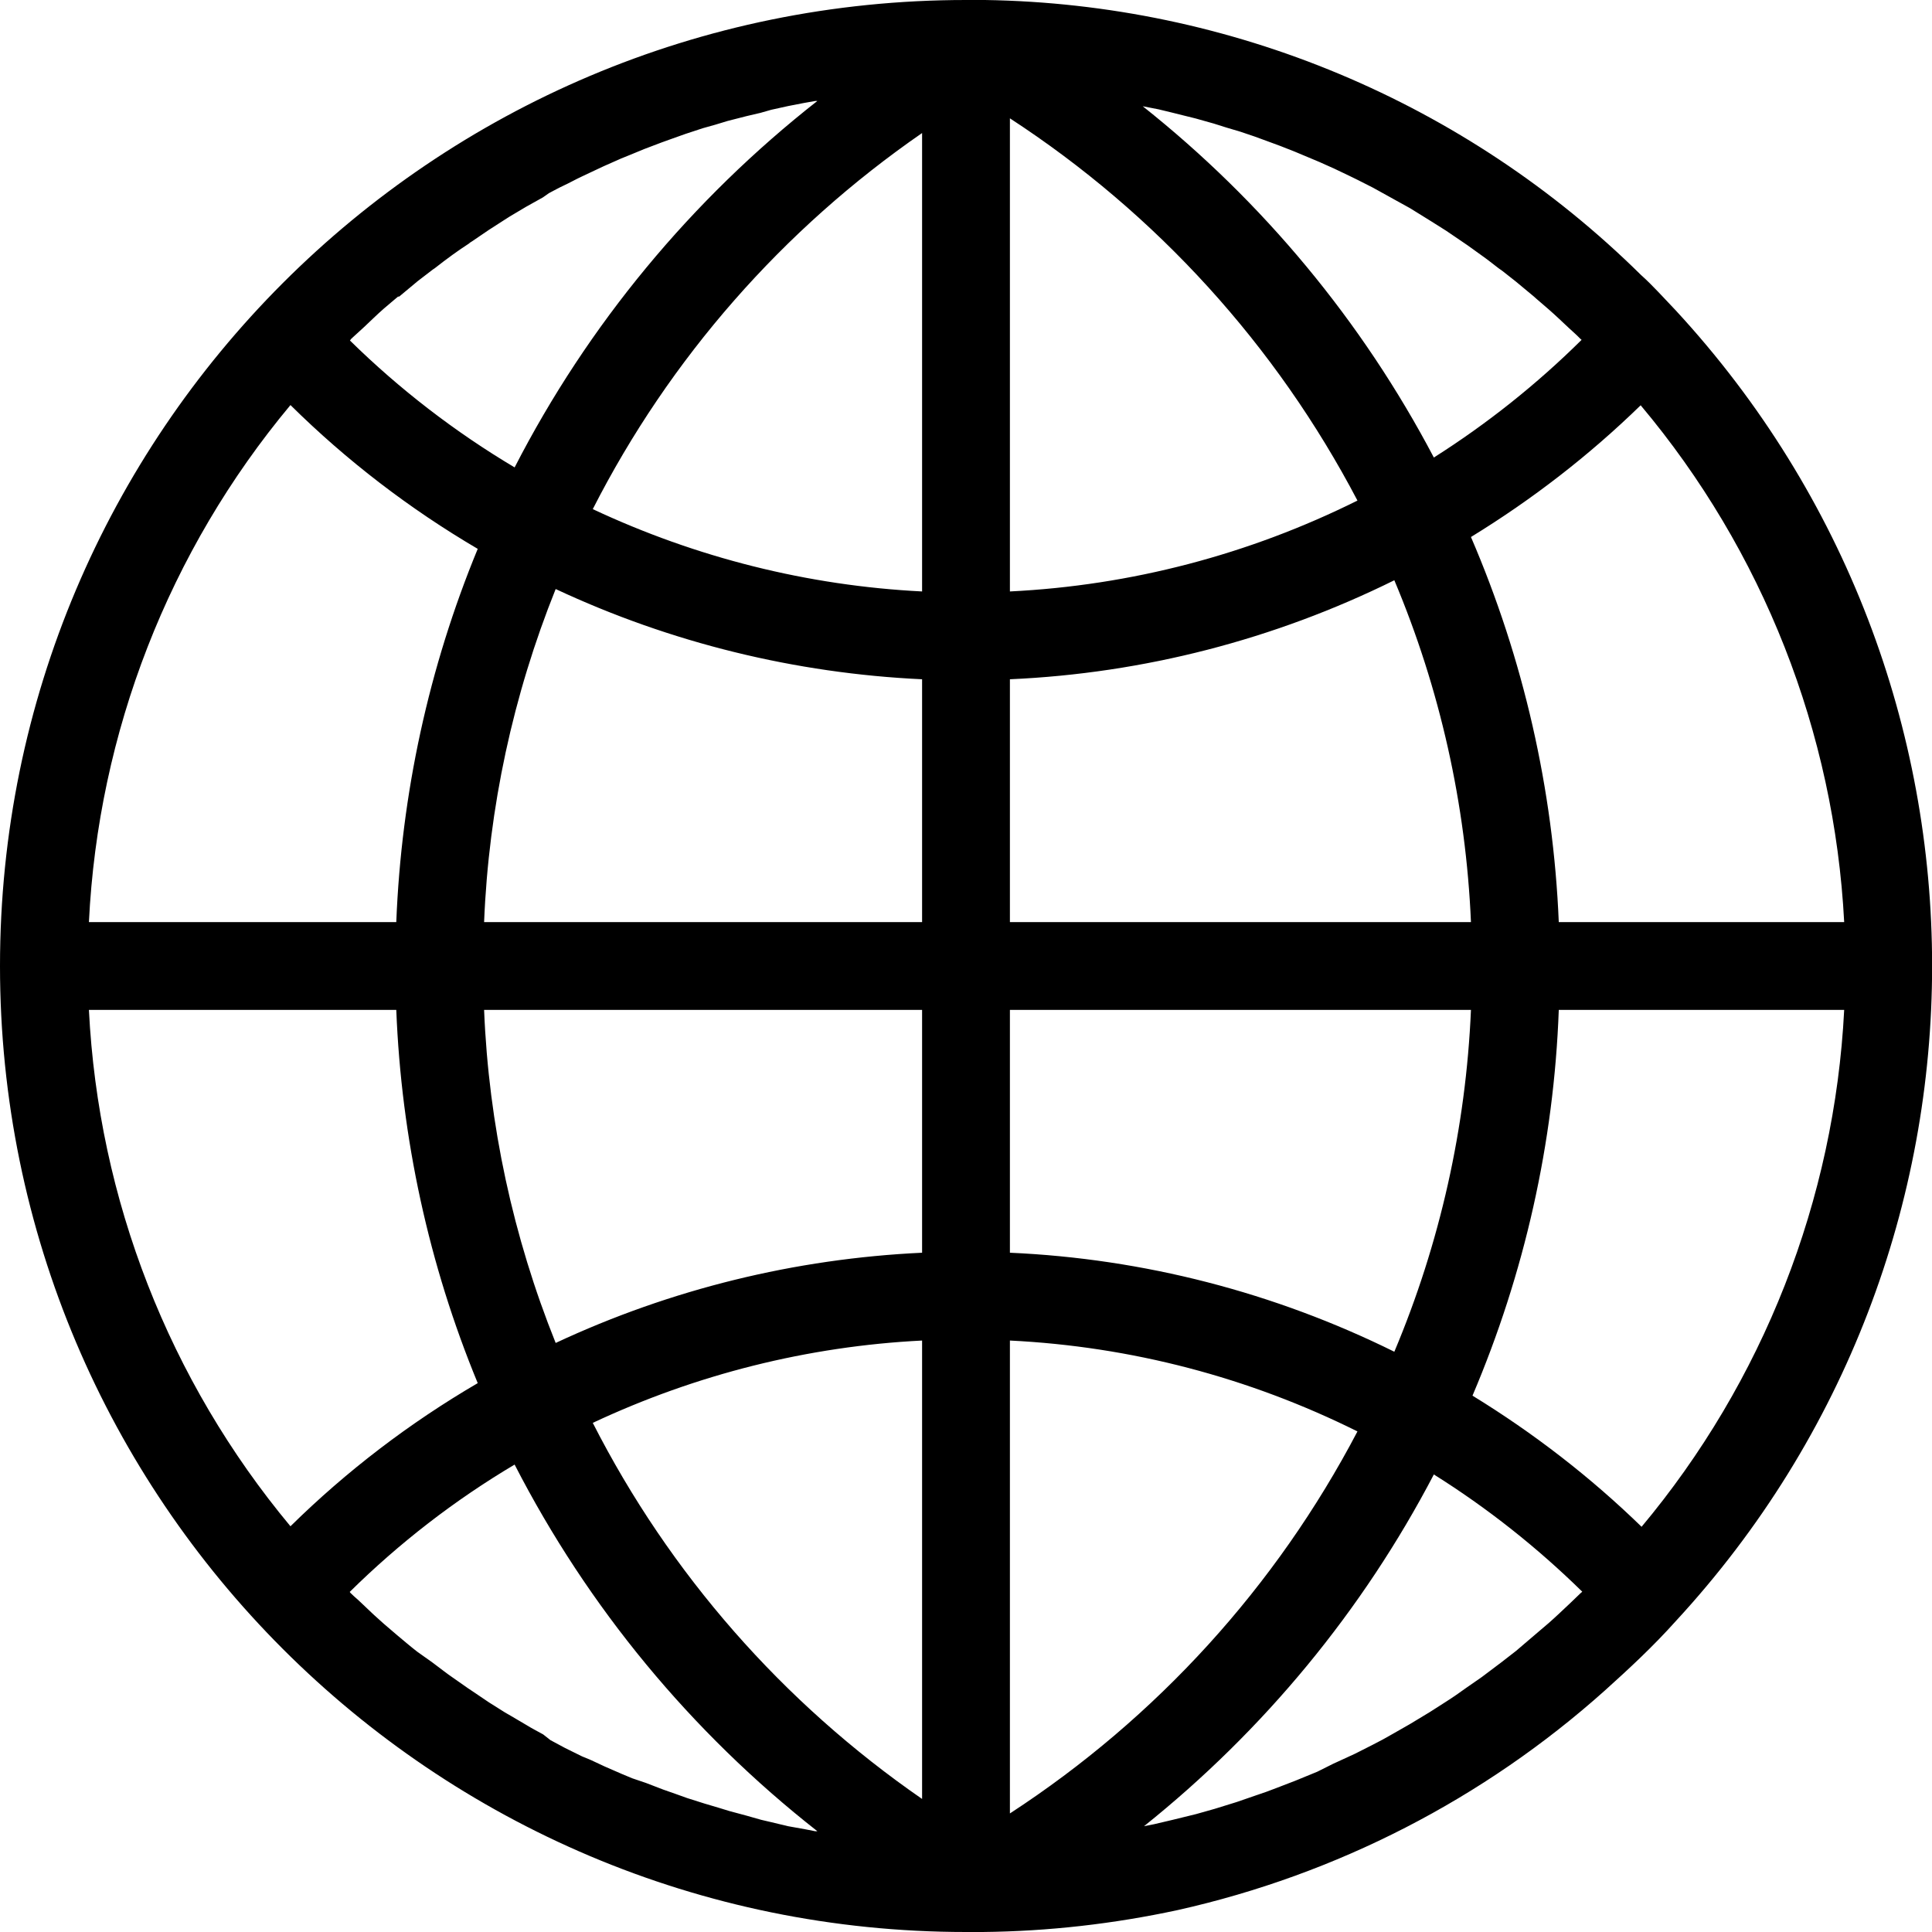 <?xml version="1.0" encoding="UTF-8"?><svg xmlns="http://www.w3.org/2000/svg" id="Layer_16570d7ca7f89c" data-name="Layer 1" viewBox="0 0 88 88" aria-hidden="true" width="88px" height="88px">
  <defs><linearGradient class="cerosgradient" data-cerosgradient="true" id="CerosGradient_idda518ee13" gradientUnits="userSpaceOnUse" x1="50%" y1="100%" x2="50%" y2="0%"><stop offset="0%" stop-color="#d1d1d1"/><stop offset="100%" stop-color="#d1d1d1"/></linearGradient><linearGradient/>
    <style>
      .cls-1-6570d7ca7f89c{
        stroke-width: 0px;
      }
    </style>
  </defs>
  <path class="cls-1-6570d7ca7f89c" d="m74.74,12.52C66.77,4.65,56.06.17,44.86,0h-.86C19.7,0,0,19.7,0,44s19.7,44,44,44h.76c2.99-.03,5.97-.37,8.89-1,7.23-1.62,13.93-5.06,19.45-10,1.11-1,2.19-2,3.22-3.15h0c15.58-16.86,15.58-42.86,0-59.72-.52-.54-1.04-1.13-1.58-1.61Zm9.26,29.48h-13c-.25-6.04-1.61-11.99-4-17.54,2.79-1.71,5.39-3.72,7.73-6,5.57,6.63,8.82,14.89,9.27,23.54Zm-9.2,27.57c-2.34-2.28-4.94-4.29-7.73-6,2.37-5.57,3.71-11.52,3.93-17.57h13c-.44,8.65-3.69,16.93-9.25,23.57h.05ZM4.05,46h14c.23,5.84,1.48,11.6,3.71,17-3.1,1.81-5.97,4-8.53,6.52-5.53-6.64-8.75-14.89-9.18-23.52Zm9.18-27.55c2.56,2.53,5.43,4.73,8.53,6.55-2.23,5.4-3.48,11.16-3.71,17H4.05c.42-8.64,3.64-16.91,9.18-23.55Zm28.77,8.49c-5.2-.26-10.29-1.54-15-3.75,3.5-6.87,8.66-12.75,15-17.13v20.88Zm4-21.55c6.68,4.35,12.13,10.35,15.83,17.41-4.94,2.46-10.32,3.87-15.83,4.14V5.39Zm-8.76-.8c-5.75,4.51-10.46,10.2-13.8,16.7-2.72-1.62-5.24-3.56-7.5-5.78l.06-.08.58-.53c.3-.28.59-.57.9-.84s.43-.36.65-.55h.05l.84-.7.69-.53.09-.06c.27-.21.54-.42.82-.62s.48-.34.73-.5c.04-.04.09-.07.14-.1l.78-.53.73-.47.22-.14.74-.44.77-.43.27-.19c.23-.12.46-.25.7-.36s.52-.27.78-.39l.36-.17.66-.31.79-.35.42-.17.63-.26.79-.3.5-.18.59-.21.79-.26.57-.16.56-.17.86-.22.64-.15.49-.14.77-.17.72-.14.51-.09h.11Zm-11.93,22.24c5.24,2.45,10.91,3.84,16.69,4.11v11.06h-19.95c.21-5.21,1.32-10.34,3.26-15.17Zm16.69,19.17v11.06c-5.78.27-11.45,1.66-16.69,4.11-1.94-4.83-3.05-9.96-3.26-15.17h19.95Zm0,35.94c-6.34-4.38-11.5-10.26-15-17.13,4.71-2.21,9.8-3.49,15-3.75v20.88Zm-18.56-15.23c3.34,6.5,8.04,12.19,13.79,16.7h-.1l-.46-.09-.78-.14-.75-.18-.47-.11-.67-.19-.78-.21-.49-.15-.64-.19-.79-.25-.53-.19-.57-.2-.78-.3-.62-.21-.48-.2-.78-.34-.62-.29-.41-.17-.77-.38-.67-.36-.33-.26c-.25-.14-.51-.27-.75-.42l-.73-.43-.26-.15-.73-.46-.77-.52-.18-.12-.7-.49c-.28-.19-.54-.4-.81-.6l-.12-.09-.69-.49c-.31-.24-.6-.49-.9-.74h0l-.62-.53c-.32-.28-.63-.57-.94-.87s-.37-.33-.54-.5c-.03-.02-.05-.05-.07-.08,2.26-2.23,4.78-4.18,7.51-5.8Zm22.56-5.65c5.51.27,10.89,1.68,15.83,4.14-3.7,7.06-9.15,13.05-15.83,17.4v-21.54Zm19.31,6.1c2.44,1.53,4.7,3.32,6.76,5.34l-.07.06-.51.49c-.31.29-.62.59-.94.87l-.61.52-.89.76-.67.52-.89.67-.72.5c-.29.21-.59.42-.89.61s-.5.32-.75.48l-.91.55-.77.44c-.31.18-.62.35-.94.51l-.79.4-1,.46-.72.36-1,.41-.83.32c-.33.13-.66.25-1,.36l-.84.29-1,.31-.85.24-1.06.26-.85.2-.46.09c5.46-4.37,9.96-9.82,13.2-16.02Zm-1.8-5.59c-5.46-2.7-11.42-4.24-17.51-4.51v-11.06h21c-.23,5.36-1.41,10.63-3.49,15.57Zm-17.51-19.57v-11.06c6.09-.27,12.05-1.81,17.51-4.51,2.08,4.94,3.26,10.21,3.49,15.57h-21Zm19.31-21.16c-3.26-6.2-7.78-11.65-13.26-16l.72.14.62.15.56.14c.23.06.47.11.7.18l.64.18.57.18.64.19.65.22.6.22.57.21.66.26.62.26.5.21.67.3.65.31.43.21.67.34.67.37.36.2.67.37.71.44.29.18.65.41.75.51.22.15.64.46c.27.19.52.39.78.59l.17.12.61.48.83.69.1.09.58.5c.31.27.61.56.91.84h0c.17.16.35.31.51.48l.07.06c-2.04,2.02-4.3,3.82-6.73,5.36Z"/>
</svg>